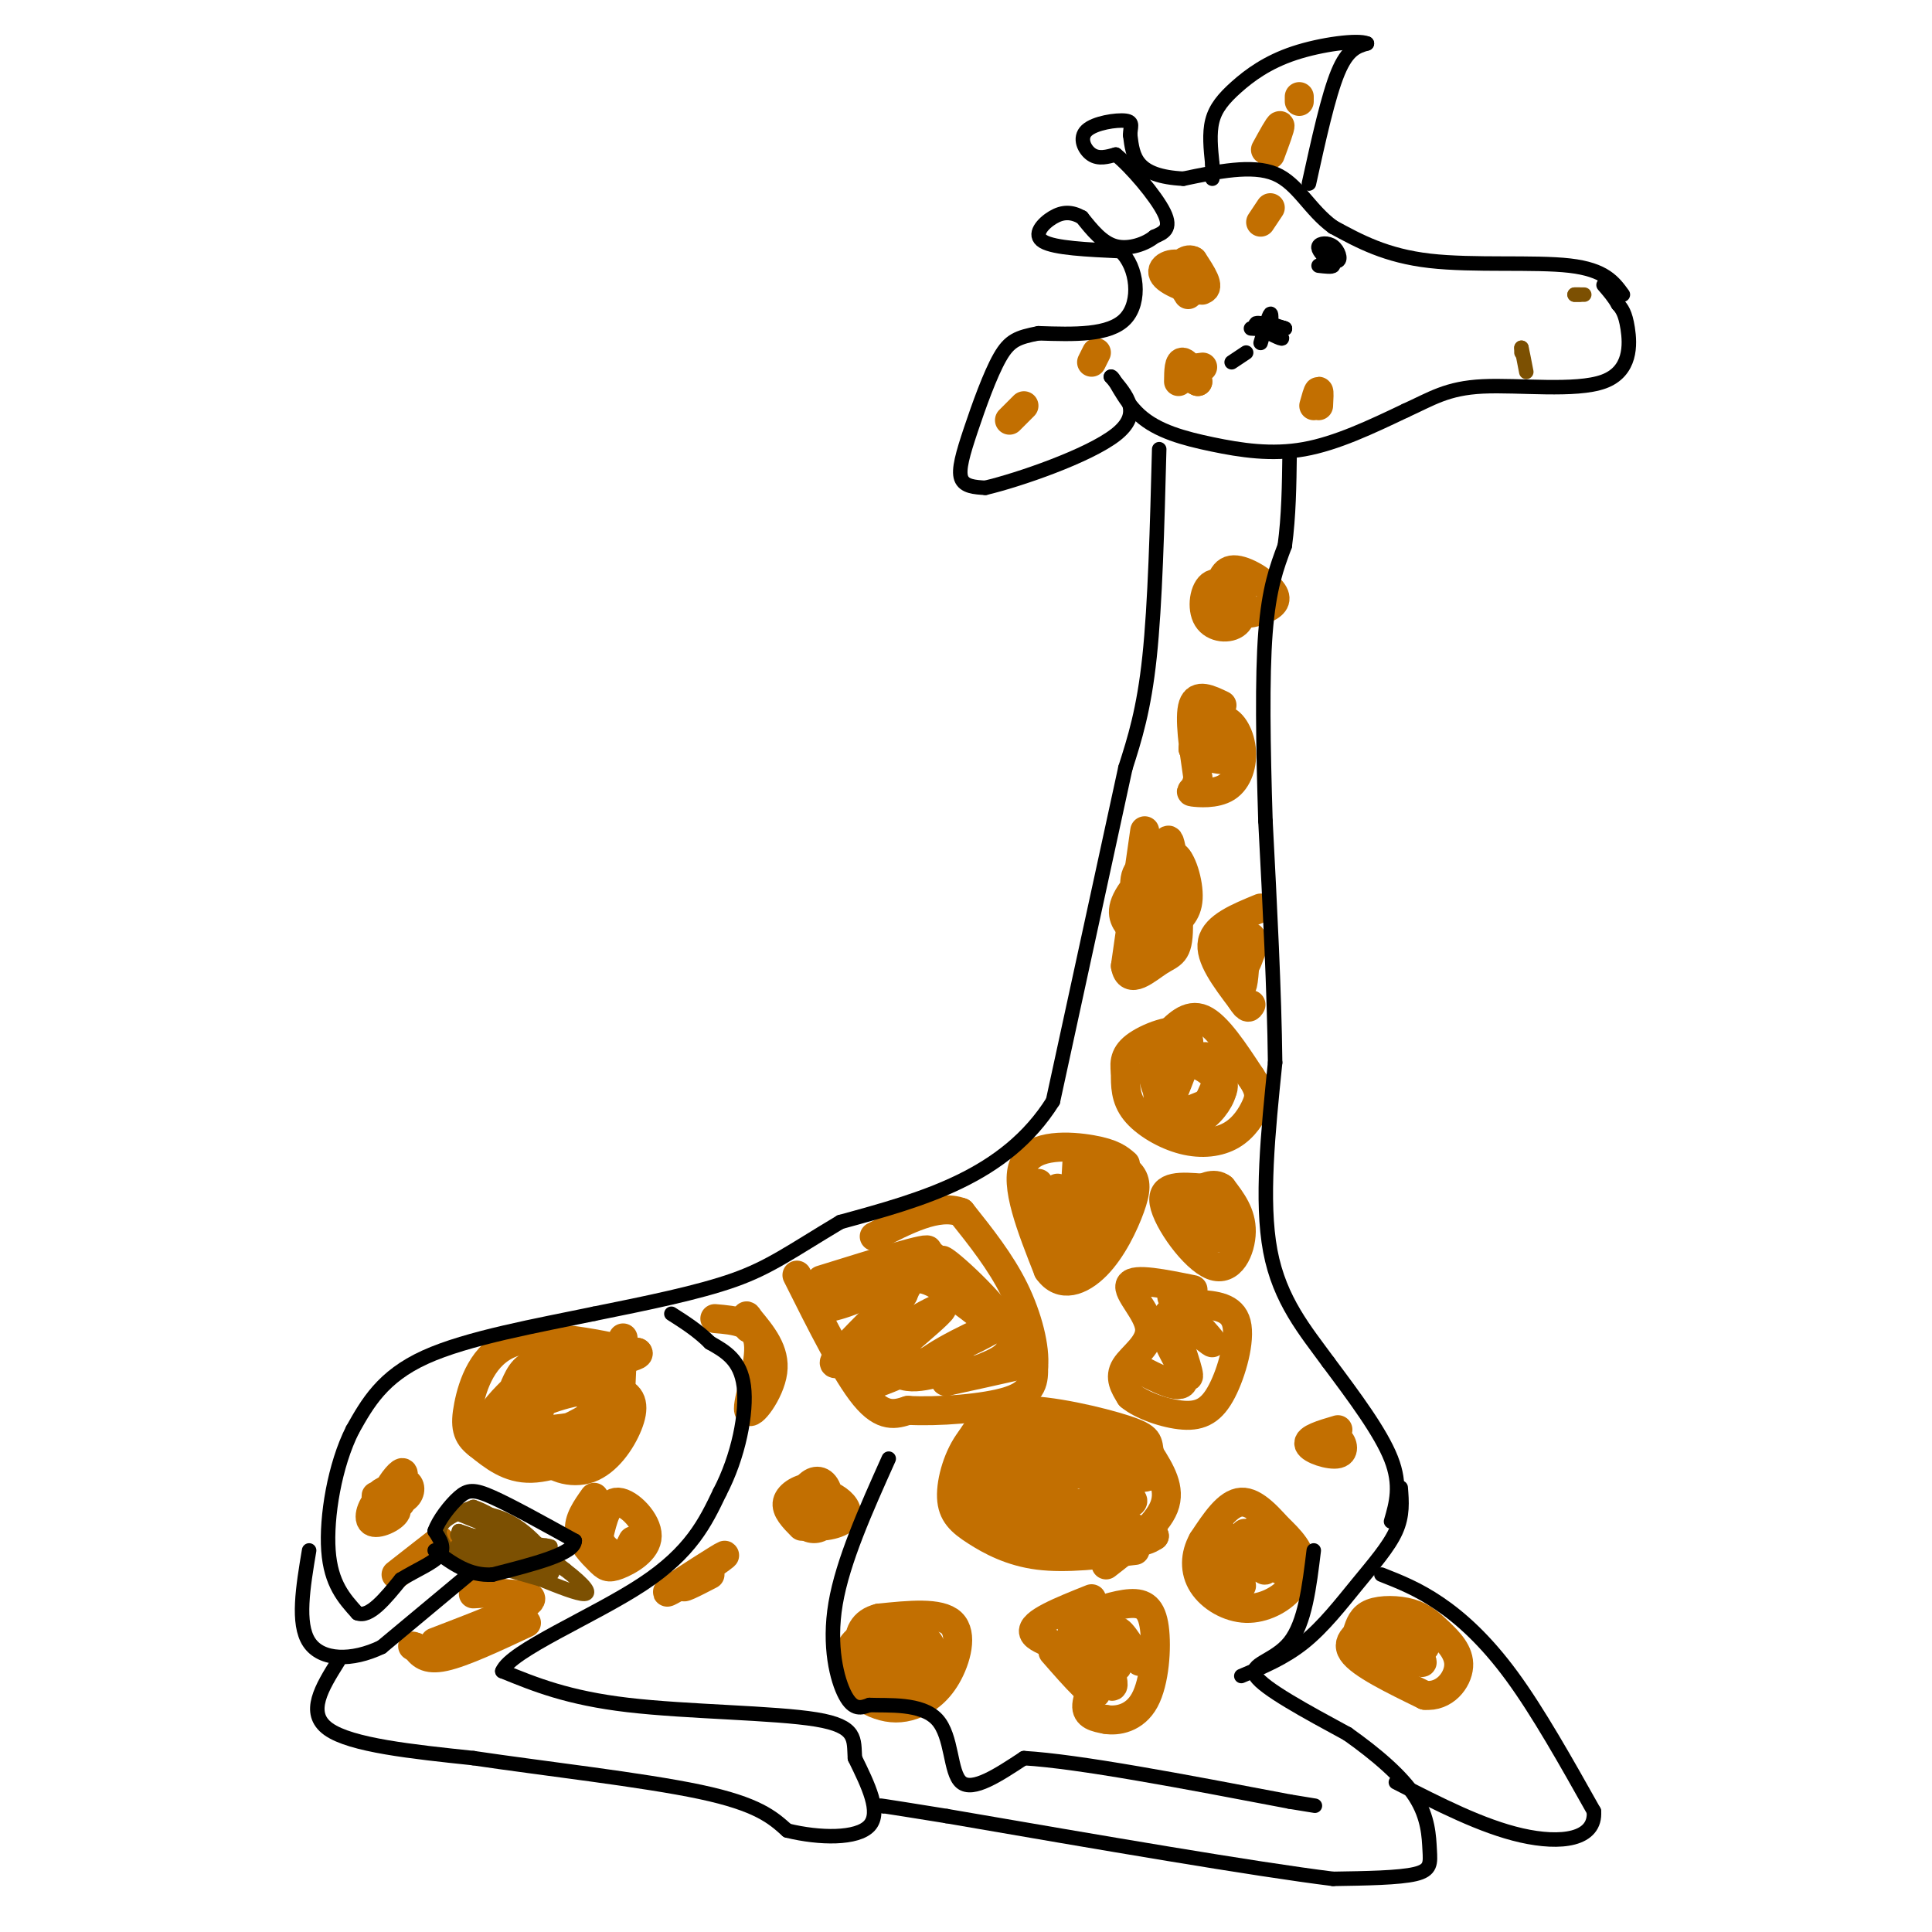 <svg viewBox='0 0 400 400' version='1.1' xmlns='http://www.w3.org/2000/svg' xmlns:xlink='http://www.w3.org/1999/xlink'><g fill='none' stroke='#C26F01' stroke-width='6' stroke-linecap='round' stroke-linejoin='round'><path d='M254,120c-0.358,2.620 -0.715,5.239 0,6c0.715,0.761 2.504,-0.338 2,-2c-0.504,-1.662 -3.300,-3.889 -5,-3c-1.700,0.889 -2.304,4.893 -1,7c1.304,2.107 4.515,2.316 6,1c1.485,-1.316 1.242,-4.158 1,-7'/><path d='M257,122c-0.197,-2.176 -1.191,-4.116 -2,-3c-0.809,1.116 -1.435,5.288 0,7c1.435,1.712 4.931,0.964 7,0c2.069,-0.964 2.711,-2.144 1,-4c-1.711,-1.856 -5.775,-4.387 -8,-4c-2.225,0.387 -2.613,3.694 -3,7'/><path d='M253,146c-2.583,-1.250 -5.167,-2.500 -6,0c-0.833,2.500 0.083,8.750 1,15'/><path d='M248,161c-0.436,2.962 -2.026,2.865 -1,3c1.026,0.135 4.667,0.500 7,-1c2.333,-1.500 3.359,-4.865 3,-8c-0.359,-3.135 -2.103,-6.038 -4,-6c-1.897,0.038 -3.949,3.019 -6,6'/><path d='M247,155c1.155,1.690 7.042,2.917 8,2c0.958,-0.917 -3.012,-3.976 -5,-4c-1.988,-0.024 -1.994,2.988 -2,6'/><path d='M237,172c0.000,0.000 -4.000,28.000 -4,28'/><path d='M233,200c0.695,4.185 4.434,0.648 7,-1c2.566,-1.648 3.960,-1.405 4,-7c0.040,-5.595 -1.274,-17.027 -2,-18c-0.726,-0.973 -0.863,8.514 -1,18'/><path d='M241,192c1.119,-0.712 4.417,-11.492 3,-14c-1.417,-2.508 -7.548,3.258 -10,7c-2.452,3.742 -1.224,5.462 0,7c1.224,1.538 2.444,2.896 4,1c1.556,-1.896 3.448,-7.044 4,-10c0.552,-2.956 -0.236,-3.719 -2,-4c-1.764,-0.281 -4.504,-0.080 -5,3c-0.496,3.080 1.252,9.040 3,15'/><path d='M238,197c1.940,0.744 5.291,-4.894 6,-9c0.709,-4.106 -1.222,-6.678 -3,-8c-1.778,-1.322 -3.402,-1.394 -4,0c-0.598,1.394 -0.171,4.256 1,4c1.171,-0.256 3.085,-3.628 5,-7'/><path d='M243,177c1.622,0.644 3.178,5.756 3,9c-0.178,3.244 -2.089,4.622 -4,6'/><path d='M261,188c-4.667,1.917 -9.333,3.833 -10,7c-0.667,3.167 2.667,7.583 6,12'/><path d='M257,207c1.333,2.167 1.667,1.583 2,1'/><path d='M258,196c-0.292,4.423 -0.583,8.845 -1,8c-0.417,-0.845 -0.958,-6.958 -1,-8c-0.042,-1.042 0.417,2.988 1,4c0.583,1.012 1.292,-0.994 2,-3'/><path d='M259,197c0.356,-1.267 0.244,-2.933 0,-3c-0.244,-0.067 -0.622,1.467 -1,3'/><path d='M241,215c2.500,-2.667 5.000,-5.333 8,-4c3.000,1.333 6.500,6.667 10,12'/><path d='M259,223c1.956,2.886 1.844,4.102 1,6c-0.844,1.898 -2.422,4.478 -5,6c-2.578,1.522 -6.156,1.987 -10,1c-3.844,-0.987 -7.956,-3.425 -10,-6c-2.044,-2.575 -2.022,-5.288 -2,-8'/><path d='M233,222c-0.311,-2.316 -0.088,-4.105 3,-6c3.088,-1.895 9.040,-3.897 10,-1c0.960,2.897 -3.073,10.694 -4,14c-0.927,3.306 1.250,2.121 4,1c2.750,-1.121 6.071,-2.177 7,-4c0.929,-1.823 -0.536,-4.411 -2,-7'/><path d='M251,219c-2.273,-0.834 -6.957,0.579 -9,3c-2.043,2.421 -1.445,5.848 0,8c1.445,2.152 3.737,3.028 6,2c2.263,-1.028 4.498,-3.960 5,-6c0.502,-2.040 -0.730,-3.187 -3,-5c-2.270,-1.813 -5.577,-4.290 -8,-4c-2.423,0.290 -3.960,3.347 -3,7c0.960,3.653 4.417,7.901 7,8c2.583,0.099 4.291,-3.950 6,-8'/><path d='M252,224c-0.857,-2.595 -6.000,-5.083 -9,-4c-3.000,1.083 -3.857,5.738 -3,8c0.857,2.262 3.429,2.131 6,2'/><path d='M233,241c-1.289,-1.111 -2.578,-2.222 -7,-3c-4.422,-0.778 -11.978,-1.222 -14,3c-2.022,4.222 1.489,13.111 5,22'/><path d='M217,263c2.636,3.805 6.727,2.319 10,-1c3.273,-3.319 5.727,-8.470 7,-12c1.273,-3.530 1.364,-5.437 0,-7c-1.364,-1.563 -4.182,-2.781 -7,-4'/><path d='M215,245c1.202,8.494 2.405,16.988 3,15c0.595,-1.988 0.583,-14.458 1,-14c0.417,0.458 1.262,13.845 2,15c0.738,1.155 1.369,-9.923 2,-21'/><path d='M223,240c1.132,2.078 2.963,17.774 3,19c0.037,1.226 -1.721,-12.016 -1,-14c0.721,-1.984 3.920,7.290 5,9c1.080,1.710 0.040,-4.145 -1,-10'/><path d='M229,244c0.083,0.440 0.792,6.542 0,7c-0.792,0.458 -3.083,-4.726 -4,-6c-0.917,-1.274 -0.458,1.363 0,4'/><path d='M249,246c-4.310,-0.357 -8.619,-0.714 -8,3c0.619,3.714 6.167,11.500 10,13c3.833,1.500 5.952,-3.286 6,-7c0.048,-3.714 -1.976,-6.357 -4,-9'/><path d='M253,246c-1.667,-1.333 -3.833,-0.167 -6,1'/><path d='M248,256c2.699,-0.077 5.398,-0.154 6,-2c0.602,-1.846 -0.894,-5.462 -3,-6c-2.106,-0.538 -4.822,2.000 -6,4c-1.178,2.000 -0.817,3.462 1,4c1.817,0.538 5.091,0.154 6,-1c0.909,-1.154 -0.545,-3.077 -2,-5'/><path d='M250,250c0.089,0.689 1.311,4.911 2,6c0.689,1.089 0.844,-0.956 1,-3'/><path d='M247,267c-6.101,-1.238 -12.202,-2.476 -13,-1c-0.798,1.476 3.708,5.667 4,9c0.292,3.333 -3.631,5.810 -5,8c-1.369,2.190 -0.185,4.095 1,6'/><path d='M234,289c2.234,1.927 7.321,3.743 11,4c3.679,0.257 5.952,-1.046 8,-5c2.048,-3.954 3.871,-10.558 3,-14c-0.871,-3.442 -4.435,-3.721 -8,-4'/><path d='M248,270c-2.000,-1.167 -3.000,-2.083 -4,-3'/><path d='M235,283c4.708,2.458 9.417,4.917 10,3c0.583,-1.917 -2.958,-8.208 -3,-8c-0.042,0.208 3.417,6.917 4,7c0.583,0.083 -1.708,-6.458 -4,-13'/><path d='M242,272c1.952,-0.060 8.833,6.292 9,6c0.167,-0.292 -6.381,-7.226 -8,-9c-1.619,-1.774 1.690,1.613 5,5'/><path d='M277,296c-3.196,0.940 -6.393,1.881 -6,3c0.393,1.119 4.375,2.417 6,2c1.625,-0.417 0.893,-2.548 0,-3c-0.893,-0.452 -1.946,0.774 -3,2'/><path d='M285,336c-3.333,1.750 -6.667,3.500 -5,6c1.667,2.500 8.333,5.750 15,9'/><path d='M295,351c4.083,0.397 6.790,-3.112 7,-6c0.210,-2.888 -2.078,-5.156 -4,-7c-1.922,-1.844 -3.479,-3.266 -6,-4c-2.521,-0.734 -6.006,-0.781 -8,0c-1.994,0.781 -2.497,2.391 -3,4'/><path d='M284,342c3.637,2.268 7.274,4.536 7,3c-0.274,-1.536 -4.458,-6.875 -4,-7c0.458,-0.125 5.560,4.964 7,6c1.440,1.036 -0.780,-1.982 -3,-5'/><path d='M291,339c0.167,-0.500 2.083,0.750 4,2'/><path d='M266,318c-3.083,-3.583 -6.167,-7.167 -9,-7c-2.833,0.167 -5.417,4.083 -8,8'/><path d='M249,319c-1.646,2.931 -1.761,6.260 0,9c1.761,2.740 5.397,4.892 9,5c3.603,0.108 7.172,-1.826 9,-4c1.828,-2.174 1.914,-4.587 2,-7'/><path d='M269,322c-0.833,-2.500 -3.917,-5.250 -7,-8'/><path d='M257,321c-1.778,-1.273 -3.557,-2.545 -3,0c0.557,2.545 3.448,8.909 3,7c-0.448,-1.909 -4.236,-12.091 -5,-12c-0.764,0.091 1.496,10.455 3,13c1.504,2.545 2.252,-2.727 3,-8'/><path d='M258,321c0.193,-2.533 -0.825,-4.864 0,-3c0.825,1.864 3.491,7.925 4,7c0.509,-0.925 -1.140,-8.836 -1,-10c0.140,-1.164 2.070,4.418 4,10'/><path d='M229,324c5.250,-4.083 10.500,-8.167 12,-12c1.500,-3.833 -0.750,-7.417 -3,-11'/><path d='M238,301c-0.405,-2.524 0.083,-3.333 -5,-5c-5.083,-1.667 -15.738,-4.190 -22,-4c-6.262,0.190 -8.131,3.095 -10,6'/><path d='M201,298c-2.612,3.305 -4.144,8.566 -4,12c0.144,3.434 1.962,5.040 5,7c3.038,1.960 7.297,4.274 13,5c5.703,0.726 12.852,-0.137 20,-1'/><path d='M199,313c17.976,1.649 35.952,3.298 33,2c-2.952,-1.298 -26.833,-5.542 -30,-5c-3.167,0.542 14.381,5.869 24,8c9.619,2.131 11.310,1.065 13,0'/><path d='M239,318c-5.216,-2.369 -24.757,-8.291 -33,-10c-8.243,-1.709 -5.187,0.793 4,4c9.187,3.207 24.504,7.117 23,5c-1.504,-2.117 -19.828,-10.262 -26,-12c-6.172,-1.738 -0.192,2.932 5,5c5.192,2.068 9.596,1.534 14,1'/><path d='M226,311c4.937,0.393 10.279,0.875 8,-1c-2.279,-1.875 -12.180,-6.107 -21,-8c-8.820,-1.893 -16.560,-1.445 -11,0c5.560,1.445 24.420,3.889 32,4c7.580,0.111 3.880,-2.111 -2,-4c-5.880,-1.889 -13.940,-3.444 -22,-5'/><path d='M210,297c3.611,-0.221 23.639,1.725 25,2c1.361,0.275 -15.944,-1.122 -24,-1c-8.056,0.122 -6.861,1.764 -7,5c-0.139,3.236 -1.611,8.068 1,11c2.611,2.932 9.306,3.966 16,5'/><path d='M226,331c-6.339,2.530 -12.679,5.060 -12,7c0.679,1.940 8.375,3.292 11,6c2.625,2.708 0.179,6.774 0,9c-0.179,2.226 1.911,2.613 4,3'/><path d='M229,356c2.265,0.378 5.927,-0.177 8,-4c2.073,-3.823 2.558,-10.914 2,-15c-0.558,-4.086 -2.159,-5.167 -5,-5c-2.841,0.167 -6.920,1.584 -11,3'/><path d='M218,342c4.631,5.298 9.262,10.595 9,8c-0.262,-2.595 -5.417,-13.083 -5,-13c0.417,0.083 6.405,10.738 8,12c1.595,1.262 -1.202,-6.869 -4,-15'/><path d='M226,334c0.571,0.655 4.000,9.792 5,11c1.000,1.208 -0.429,-5.512 0,-7c0.429,-1.488 2.714,2.256 5,6'/><path d='M185,338c-3.130,0.084 -6.260,0.168 -8,2c-1.740,1.832 -2.091,5.411 -1,8c1.091,2.589 3.624,4.188 6,5c2.376,0.812 4.596,0.836 7,0c2.404,-0.836 4.993,-2.533 7,-6c2.007,-3.467 3.430,-8.705 1,-11c-2.430,-2.295 -8.715,-1.648 -15,-1'/><path d='M182,335c-3.399,0.820 -4.396,3.369 -4,6c0.396,2.631 2.185,5.344 4,7c1.815,1.656 3.656,2.255 6,1c2.344,-1.255 5.191,-4.364 5,-7c-0.191,-2.636 -3.418,-4.797 -6,-4c-2.582,0.797 -4.517,4.554 -4,7c0.517,2.446 3.485,3.582 5,1c1.515,-2.582 1.576,-8.880 1,-10c-0.576,-1.120 -1.788,2.940 -3,7'/><path d='M186,343c-0.500,1.333 -0.250,1.167 0,1'/><path d='M166,312c-0.004,1.606 -0.009,3.212 1,4c1.009,0.788 3.031,0.757 4,-1c0.969,-1.757 0.884,-5.240 0,-7c-0.884,-1.760 -2.565,-1.798 -4,0c-1.435,1.798 -2.622,5.430 -1,7c1.622,1.570 6.052,1.076 8,0c1.948,-1.076 1.414,-2.736 0,-4c-1.414,-1.264 -3.707,-2.132 -6,-3'/><path d='M168,308c-2.178,-0.022 -4.622,1.422 -5,3c-0.378,1.578 1.311,3.289 3,5'/><path d='M165,264c5.083,10.167 10.167,20.333 14,25c3.833,4.667 6.417,3.833 9,3'/><path d='M188,292c5.844,0.333 15.956,-0.333 21,-2c5.044,-1.667 5.022,-4.333 5,-7'/><path d='M214,283c0.378,-3.933 -1.178,-10.267 -4,-16c-2.822,-5.733 -6.911,-10.867 -11,-16'/><path d='M199,251c-4.833,-1.833 -11.417,1.583 -18,5'/><path d='M170,265c11.613,-3.613 23.226,-7.226 22,-6c-1.226,1.226 -15.292,7.292 -20,10c-4.708,2.708 -0.060,2.060 5,0c5.060,-2.060 10.530,-5.530 16,-9'/><path d='M193,260c-1.136,2.347 -11.976,12.715 -17,18c-5.024,5.285 -4.233,5.489 2,2c6.233,-3.489 17.909,-10.670 17,-9c-0.909,1.670 -14.403,12.191 -16,15c-1.597,2.809 8.701,-2.096 19,-7'/><path d='M198,279c5.778,-2.579 10.724,-5.526 7,-4c-3.724,1.526 -16.118,7.526 -14,9c2.118,1.474 18.748,-1.579 22,-2c3.252,-0.421 -6.874,1.789 -17,4'/><path d='M196,286c-1.338,0.202 3.819,-1.291 8,-3c4.181,-1.709 7.388,-3.632 4,-9c-3.388,-5.368 -13.372,-14.181 -13,-13c0.372,1.181 11.100,12.356 12,14c0.900,1.644 -8.029,-6.245 -13,-9c-4.971,-2.755 -5.986,-0.378 -7,2'/><path d='M187,268c-1.917,2.714 -3.208,8.500 -3,12c0.208,3.500 1.917,4.714 4,5c2.083,0.286 4.542,-0.357 7,-1'/><path d='M148,273c4.208,0.357 8.417,0.714 9,5c0.583,4.286 -2.458,12.500 -2,14c0.458,1.500 4.417,-3.714 5,-8c0.583,-4.286 -2.208,-7.643 -5,-11'/><path d='M155,273c-0.833,-1.500 -0.417,0.250 0,2'/><path d='M129,277c-0.321,7.726 -0.643,15.452 -1,19c-0.357,3.548 -0.750,2.917 -4,4c-3.250,1.083 -9.357,3.881 -14,4c-4.643,0.119 -7.821,-2.440 -11,-5'/><path d='M99,299c-2.381,-1.786 -2.833,-3.750 -2,-8c0.833,-4.250 2.952,-10.786 9,-13c6.048,-2.214 16.024,-0.107 26,2'/><path d='M132,280c1.468,0.932 -7.862,2.261 -13,4c-5.138,1.739 -6.084,3.887 -7,7c-0.916,3.113 -1.803,7.192 0,10c1.803,2.808 6.296,4.345 10,3c3.704,-1.345 6.619,-5.571 8,-9c1.381,-3.429 1.226,-6.060 -2,-7c-3.226,-0.940 -9.525,-0.190 -15,2c-5.475,2.190 -10.128,5.820 -8,8c2.128,2.180 11.037,2.908 16,1c4.963,-1.908 5.982,-6.454 7,-11'/><path d='M128,288c-1.698,-3.212 -9.444,-5.742 -14,-6c-4.556,-0.258 -5.922,1.755 -7,4c-1.078,2.245 -1.869,4.721 -1,7c0.869,2.279 3.397,4.359 7,4c3.603,-0.359 8.279,-3.159 11,-5c2.721,-1.841 3.486,-2.724 1,-4c-2.486,-1.276 -8.224,-2.947 -12,-3c-3.776,-0.053 -5.589,1.511 -8,4c-2.411,2.489 -5.419,5.904 -2,7c3.419,1.096 13.267,-0.128 18,-1c4.733,-0.872 4.352,-1.392 3,-3c-1.352,-1.608 -3.676,-4.304 -6,-7'/><path d='M118,285c-3.733,0.689 -10.067,5.911 -12,9c-1.933,3.089 0.533,4.044 3,5'/><path d='M123,310c-1.659,2.340 -3.319,4.680 -3,7c0.319,2.320 2.616,4.619 4,6c1.384,1.381 1.856,1.844 4,1c2.144,-0.844 5.962,-2.997 6,-6c0.038,-3.003 -3.703,-6.858 -6,-7c-2.297,-0.142 -3.148,3.429 -4,7'/><path d='M124,318c0.133,2.111 2.467,3.889 4,4c1.533,0.111 2.267,-1.444 3,-3'/><path d='M147,326c-3.369,1.744 -6.738,3.488 -5,2c1.738,-1.488 8.583,-6.208 8,-6c-0.583,0.208 -8.595,5.345 -11,7c-2.405,1.655 0.798,-0.173 4,-2'/><path d='M143,327c0.667,-0.333 0.333,-0.167 0,0'/><path d='M109,336c-6.583,3.083 -13.167,6.167 -17,7c-3.833,0.833 -4.917,-0.583 -6,-2'/><path d='M86,341c-1.000,-0.333 -0.500,-0.167 0,0'/><path d='M82,326c4.250,-3.333 8.500,-6.667 9,-7c0.500,-0.333 -2.750,2.333 -6,5'/><path d='M90,340c8.250,-3.167 16.500,-6.333 19,-8c2.500,-1.667 -0.750,-1.833 -4,-2'/><path d='M105,330c-1.833,-0.333 -4.417,-0.167 -7,0'/><path d='M79,311c2.037,0.276 4.073,0.552 4,0c-0.073,-0.552 -2.257,-1.931 -4,-1c-1.743,0.931 -3.046,4.174 -2,5c1.046,0.826 4.442,-0.764 5,-2c0.558,-1.236 -1.721,-2.118 -4,-3'/><path d='M78,310c-0.500,-0.500 0.250,-0.250 1,0'/><path d='M83,308c0.453,-1.807 0.906,-3.614 0,-3c-0.906,0.614 -3.171,3.649 -3,5c0.171,1.351 2.777,1.018 4,0c1.223,-1.018 1.064,-2.719 0,-3c-1.064,-0.281 -3.032,0.860 -5,2'/><path d='M272,84c0.417,-1.500 0.833,-3.000 1,-3c0.167,0.000 0.083,1.500 0,3'/><path d='M249,76c-1.917,0.250 -3.833,0.500 -4,1c-0.167,0.500 1.417,1.250 3,2'/><path d='M248,79c-0.156,-0.756 -2.044,-3.644 -3,-4c-0.956,-0.356 -0.978,1.822 -1,4'/><path d='M245,56c1.955,2.284 3.911,4.568 4,4c0.089,-0.568 -1.687,-3.987 -4,-5c-2.313,-1.013 -5.161,0.381 -4,2c1.161,1.619 6.332,3.463 8,3c1.668,-0.463 -0.166,-3.231 -2,-6'/><path d='M247,54c-1.067,-0.711 -2.733,0.511 -3,2c-0.267,1.489 0.867,3.244 2,5'/><path d='M263,43c0.000,0.000 -2.000,3.000 -2,3'/><path d='M263,32c1.083,-2.917 2.167,-5.833 2,-6c-0.167,-0.167 -1.583,2.417 -3,5'/><path d='M269,20c0.000,0.000 0.000,1.000 0,1'/><path d='M212,84c0.000,0.000 -3.000,3.000 -3,3'/><path d='M227,73c0.000,0.000 -1.000,2.000 -1,2'/></g>
<g fill='none' stroke='#7C5002' stroke-width='3' stroke-linecap='round' stroke-linejoin='round'><path d='M97,326c-3.083,-3.333 -6.167,-6.667 -6,-9c0.167,-2.333 3.583,-3.667 7,-5'/><path d='M98,312c4.333,1.333 11.667,7.167 19,13'/><path d='M117,325c4.244,3.267 5.356,4.933 4,5c-1.356,0.067 -5.178,-1.467 -9,-3'/><path d='M112,327c-4.500,-1.333 -11.250,-3.167 -18,-5'/><path d='M97,319c8.167,3.167 16.333,6.333 16,6c-0.333,-0.333 -9.167,-4.167 -18,-8'/><path d='M95,317c2.298,0.655 17.042,6.292 17,7c-0.042,0.708 -14.869,-3.512 -17,-4c-2.131,-0.488 8.435,2.756 19,6'/><path d='M114,326c1.978,-1.156 -2.578,-7.044 -7,-10c-4.422,-2.956 -8.711,-2.978 -13,-3'/><path d='M94,313c3.286,1.548 18.000,6.917 18,8c0.000,1.083 -14.714,-2.119 -17,-3c-2.286,-0.881 7.857,0.560 18,2'/><path d='M113,320c2.500,0.333 -0.250,0.167 -3,0'/><path d='M315,73c0.000,0.000 0.000,-1.000 0,-1'/><path d='M315,72c0.167,0.667 0.583,2.833 1,5'/><path d='M327,61c0.000,0.000 -1.000,0.000 -1,0'/><path d='M326,61c0.167,0.000 1.083,0.000 2,0'/></g>
<g fill='none' stroke='#000000' stroke-width='3' stroke-linecap='round' stroke-linejoin='round'><path d='M271,38c2.000,-9.083 4.000,-18.167 6,-23c2.000,-4.833 4.000,-5.417 6,-6'/><path d='M283,9c-1.821,-0.817 -9.375,0.142 -15,2c-5.625,1.858 -9.322,4.616 -12,7c-2.678,2.384 -4.337,4.396 -5,7c-0.663,2.604 -0.332,5.802 0,9'/><path d='M251,34c0.000,2.000 0.000,2.500 0,3'/><path d='M336,61c-1.867,-2.578 -3.733,-5.156 -11,-6c-7.267,-0.844 -19.933,0.044 -29,-1c-9.067,-1.044 -14.533,-4.022 -20,-7'/><path d='M276,47c-4.933,-3.578 -7.267,-9.022 -12,-11c-4.733,-1.978 -11.867,-0.489 -19,1'/><path d='M245,37c-4.867,-0.244 -7.533,-1.356 -9,-3c-1.467,-1.644 -1.733,-3.822 -2,-6'/><path d='M234,28c-0.051,-1.649 0.821,-2.772 -1,-3c-1.821,-0.228 -6.337,0.439 -8,2c-1.663,1.561 -0.475,4.018 1,5c1.475,0.982 3.238,0.491 5,0'/><path d='M231,32c3.089,2.444 8.311,8.556 10,12c1.689,3.444 -0.156,4.222 -2,5'/><path d='M239,49c-1.778,1.489 -5.222,2.711 -8,2c-2.778,-0.711 -4.889,-3.356 -7,-6'/><path d='M224,45c-2.131,-1.202 -3.958,-1.208 -6,0c-2.042,1.208 -4.298,3.631 -2,5c2.298,1.369 9.149,1.685 16,2'/><path d='M232,52c3.511,3.289 4.289,10.511 1,14c-3.289,3.489 -10.644,3.244 -18,3'/><path d='M215,69c-4.281,0.841 -5.982,1.442 -8,5c-2.018,3.558 -4.351,10.073 -6,15c-1.649,4.927 -2.614,8.265 -2,10c0.614,1.735 2.807,1.868 5,2'/><path d='M204,101c6.822,-1.600 21.378,-6.600 27,-11c5.622,-4.400 2.311,-8.200 -1,-12'/><path d='M230,78c0.531,-0.367 2.359,4.716 6,8c3.641,3.284 9.096,4.769 15,6c5.904,1.231 12.258,2.209 19,1c6.742,-1.209 13.871,-4.604 21,-8'/><path d='M291,85c5.443,-2.469 8.552,-4.641 16,-5c7.448,-0.359 19.236,1.096 25,-1c5.764,-2.096 5.504,-7.742 5,-11c-0.504,-3.258 -1.252,-4.129 -2,-5'/><path d='M335,63c-0.833,-1.500 -1.917,-2.750 -3,-4'/><path d='M240,93c-0.417,16.000 -0.833,32.000 -2,43c-1.167,11.000 -3.083,17.000 -5,23'/><path d='M233,159c-3.333,15.333 -9.167,42.167 -15,69'/><path d='M218,228c-9.833,15.667 -26.917,20.333 -44,25'/><path d='M174,253c-10.444,6.244 -14.556,9.356 -22,12c-7.444,2.644 -18.222,4.822 -29,7'/><path d='M123,272c-11.622,2.422 -26.178,4.978 -35,9c-8.822,4.022 -11.911,9.511 -15,15'/><path d='M73,296c-3.711,7.311 -5.489,18.089 -5,25c0.489,6.911 3.244,9.956 6,13'/><path d='M74,334c2.500,1.000 5.750,-3.000 9,-7'/><path d='M83,327c3.222,-1.978 6.778,-3.422 8,-5c1.222,-1.578 0.111,-3.289 -1,-5'/><path d='M90,317c0.762,-2.250 3.167,-5.375 5,-7c1.833,-1.625 3.095,-1.750 7,0c3.905,1.750 10.452,5.375 17,9'/><path d='M119,319c0.000,2.667 -8.500,4.833 -17,7'/><path d='M102,326c-4.833,0.333 -8.417,-2.333 -12,-5'/><path d='M97,326c0.000,0.000 -18.000,15.000 -18,15'/><path d='M79,341c-6.133,2.956 -12.467,2.844 -15,-1c-2.533,-3.844 -1.267,-11.422 0,-19'/><path d='M70,344c-3.333,5.333 -6.667,10.667 -2,14c4.667,3.333 17.333,4.667 30,6'/><path d='M98,364c14.311,2.133 35.089,4.467 47,7c11.911,2.533 14.956,5.267 18,8'/><path d='M163,379c6.711,1.644 14.489,1.756 17,-1c2.511,-2.756 -0.244,-8.378 -3,-14'/><path d='M177,364c-0.262,-3.881 0.583,-6.583 -8,-8c-8.583,-1.417 -26.595,-1.548 -39,-3c-12.405,-1.452 -19.202,-4.226 -26,-7'/><path d='M104,346c1.689,-4.244 18.911,-11.356 29,-18c10.089,-6.644 13.044,-12.822 16,-19'/><path d='M149,309c3.911,-7.444 5.689,-16.556 5,-22c-0.689,-5.444 -3.844,-7.222 -7,-9'/><path d='M147,278c-2.500,-2.500 -5.250,-4.250 -8,-6'/><path d='M184,302c-4.756,10.600 -9.511,21.200 -11,30c-1.489,8.800 0.289,15.800 2,19c1.711,3.200 3.356,2.600 5,2'/><path d='M180,353c3.798,0.155 10.792,-0.458 14,3c3.208,3.458 2.631,10.988 5,13c2.369,2.012 7.685,-1.494 13,-5'/><path d='M212,364c11.333,0.667 33.167,4.833 55,9'/><path d='M267,373c9.167,1.500 4.583,0.750 0,0'/><path d='M272,321c-0.911,7.511 -1.822,15.022 -5,19c-3.178,3.978 -8.622,4.422 -7,7c1.622,2.578 10.311,7.289 19,12'/><path d='M279,359c5.935,4.211 11.271,8.737 14,13c2.729,4.263 2.850,8.263 3,11c0.150,2.737 0.329,4.211 -3,5c-3.329,0.789 -10.164,0.895 -17,1'/><path d='M276,389c-16.167,-2.000 -48.083,-7.500 -80,-13'/><path d='M196,376c-15.500,-2.500 -14.250,-2.250 -13,-2'/><path d='M286,326c3.778,1.489 7.556,2.978 12,6c4.444,3.022 9.556,7.578 15,15c5.444,7.422 11.222,17.711 17,28'/><path d='M330,375c0.467,5.956 -6.867,6.844 -15,5c-8.133,-1.844 -17.067,-6.422 -26,-11'/><path d='M257,347c4.482,-1.875 8.964,-3.750 13,-7c4.036,-3.250 7.625,-7.875 11,-12c3.375,-4.125 6.536,-7.750 8,-11c1.464,-3.250 1.232,-6.125 1,-9'/><path d='M288,315c1.083,-3.750 2.167,-7.500 0,-13c-2.167,-5.500 -7.583,-12.750 -13,-20'/><path d='M275,282c-4.733,-6.489 -10.067,-12.711 -12,-23c-1.933,-10.289 -0.467,-24.644 1,-39'/><path d='M264,220c-0.167,-14.833 -1.083,-32.417 -2,-50'/><path d='M262,170c-0.489,-15.644 -0.711,-29.756 0,-39c0.711,-9.244 2.356,-13.622 4,-18'/><path d='M266,113c0.833,-6.167 0.917,-12.583 1,-19'/><path d='M263,68c1.667,0.083 3.333,0.167 3,0c-0.333,-0.167 -2.667,-0.583 -5,-1'/><path d='M261,67c-0.667,0.000 0.167,0.500 1,1'/><path d='M262,68c-0.333,0.167 -1.667,0.083 -3,0'/><path d='M258,73c0.000,0.000 -3.000,2.000 -3,2'/><path d='M273,55c1.417,0.167 2.833,0.333 3,0c0.167,-0.333 -0.917,-1.167 -2,-2'/><path d='M274,53c0.376,0.089 2.317,1.313 3,1c0.683,-0.313 0.107,-2.161 -1,-3c-1.107,-0.839 -2.745,-0.668 -3,0c-0.255,0.668 0.872,1.834 2,3'/><path d='M263,67c0.000,0.000 3.000,1.000 3,1'/><path d='M266,68c-1.214,-0.274 -5.750,-1.458 -6,-1c-0.250,0.458 3.786,2.560 5,3c1.214,0.440 -0.393,-0.780 -2,-2'/><path d='M263,68c-0.333,-0.167 -0.167,0.417 0,1'/><path d='M261,71c0.833,-2.833 1.667,-5.667 2,-6c0.333,-0.333 0.167,1.833 0,4'/></g>
</svg>